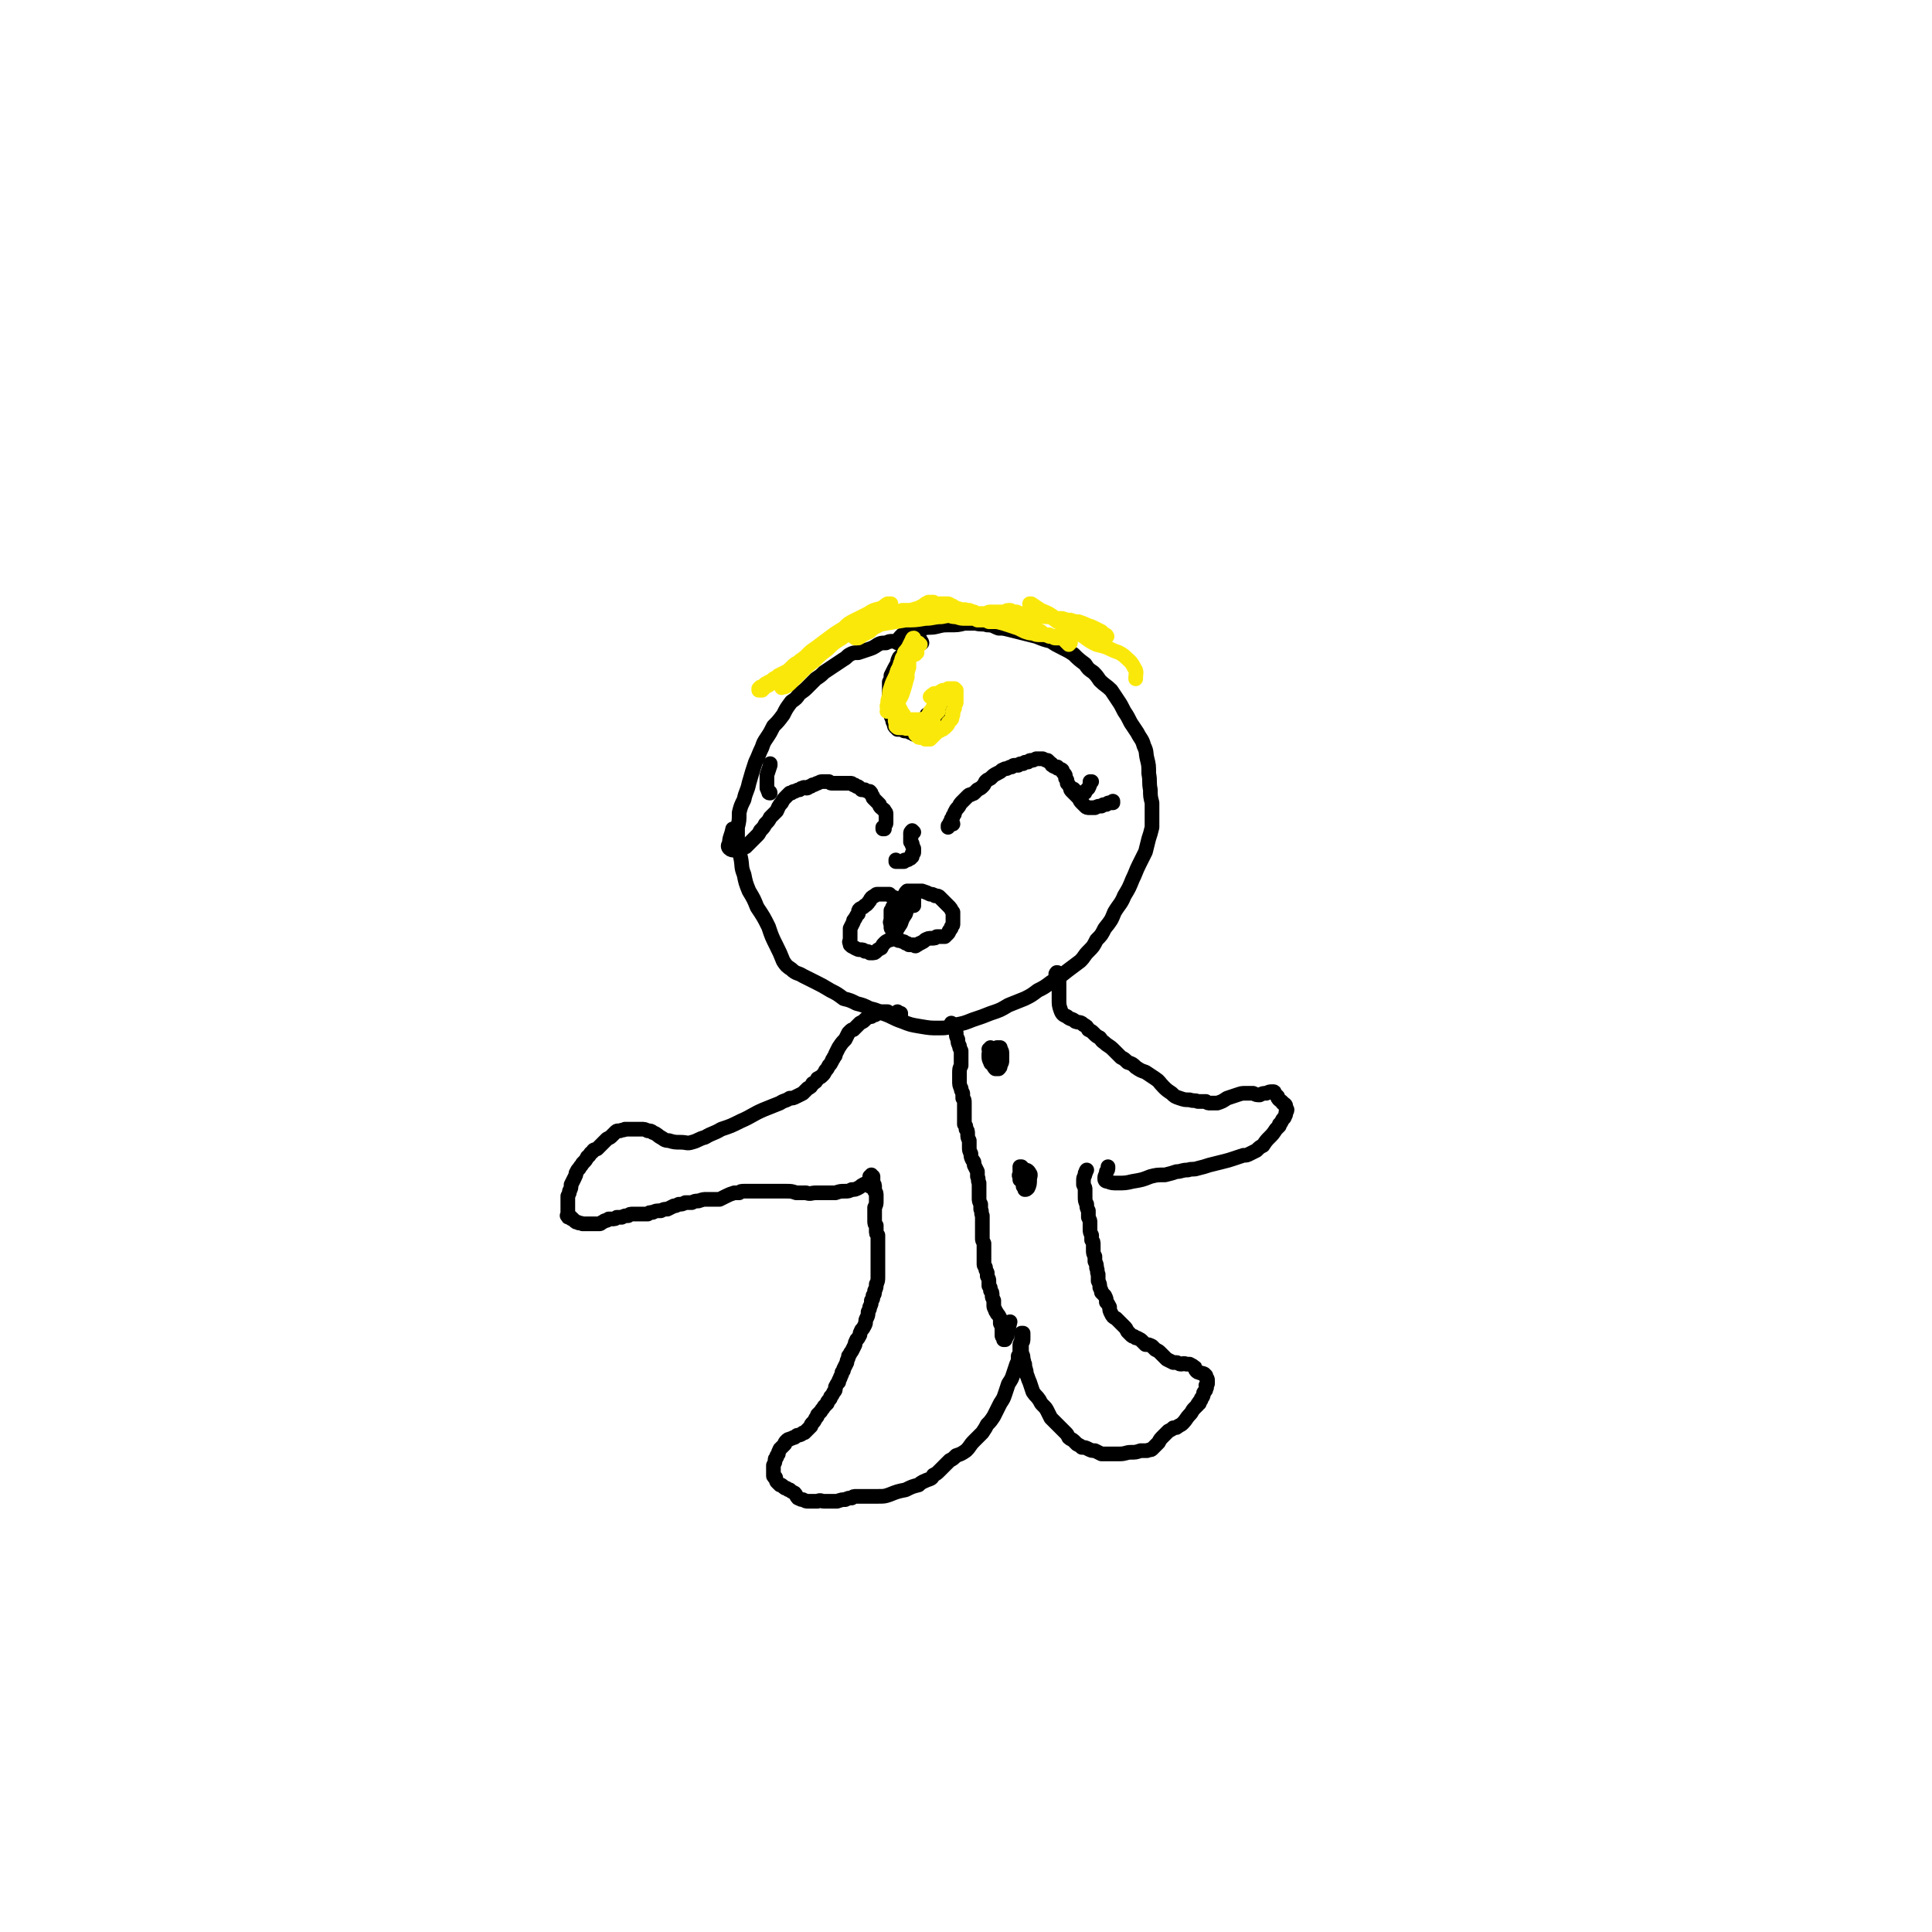 <svg viewBox='0 0 1184 1184' version='1.1' xmlns='http://www.w3.org/2000/svg' xmlns:xlink='http://www.w3.org/1999/xlink'><g fill='none' stroke='#000000' stroke-width='9' stroke-linecap='round' stroke-linejoin='round'><path d='M557,398c0,0 0,0 -1,-1 0,-1 0,-1 -1,-2 0,-1 0,-1 0,-2 0,0 0,0 0,-1 0,0 0,0 -1,0 -1,0 -1,0 -2,1 -1,0 -1,0 -3,0 -1,0 -1,0 -2,0 -2,0 -2,0 -4,1 -3,0 -3,0 -5,1 -3,2 -3,2 -6,3 -3,1 -3,1 -6,2 -3,0 -3,0 -5,1 -2,1 -2,2 -4,3 -3,2 -3,2 -6,4 -3,2 -3,2 -6,4 -2,2 -2,2 -5,4 -2,2 -2,2 -5,5 -2,2 -2,2 -5,4 -2,3 -2,3 -5,5 -3,4 -3,4 -5,8 -3,4 -3,4 -6,7 -2,4 -2,4 -4,7 -2,3 -2,3 -3,6 -2,4 -2,5 -4,9 -2,6 -2,6 -4,13 -1,5 -2,5 -3,10 -2,4 -2,4 -3,8 0,5 0,5 -1,9 0,5 0,5 0,10 0,4 1,4 2,9 1,5 0,5 2,10 1,5 1,5 3,10 3,5 3,5 5,10 4,6 4,6 7,12 2,6 2,6 5,12 2,4 2,4 4,9 2,3 2,3 5,5 3,3 4,2 7,4 4,2 4,2 8,4 4,2 4,2 9,5 4,2 4,2 8,5 4,1 4,1 8,3 4,1 4,1 8,3 4,1 4,1 8,3 6,2 6,3 12,5 5,2 5,2 11,3 6,1 6,1 11,1 5,0 5,0 11,-2 5,-1 5,-1 10,-3 6,-2 6,-2 11,-4 6,-2 6,-2 11,-5 5,-2 5,-2 10,-4 4,-2 4,-2 8,-5 4,-2 4,-2 8,-5 5,-3 5,-3 10,-7 4,-3 4,-3 8,-6 3,-3 2,-3 5,-6 3,-3 3,-3 5,-7 3,-3 3,-3 5,-7 4,-5 4,-5 6,-10 3,-5 4,-5 6,-10 3,-5 3,-5 5,-10 2,-4 2,-5 4,-9 2,-4 2,-4 4,-8 1,-4 1,-4 2,-8 1,-3 1,-3 2,-7 0,-4 0,-4 0,-7 0,-4 0,-4 0,-8 -1,-4 -1,-4 -1,-8 -1,-5 0,-5 -1,-10 0,-5 0,-5 -1,-9 -1,-4 0,-4 -2,-8 -1,-4 -2,-4 -4,-8 -2,-3 -2,-3 -4,-6 -2,-4 -2,-4 -4,-7 -2,-4 -2,-4 -4,-7 -2,-3 -2,-3 -4,-6 -3,-3 -4,-3 -7,-6 -2,-3 -2,-3 -4,-5 -3,-2 -3,-2 -5,-5 -4,-3 -4,-3 -7,-6 -3,-2 -3,-2 -7,-4 -4,-2 -4,-2 -7,-4 -4,-1 -4,-1 -9,-3 -4,-1 -4,-1 -8,-2 -4,-1 -4,-1 -8,-2 -4,-1 -4,-1 -7,-1 -3,-1 -3,-2 -7,-2 -3,-1 -3,0 -7,-1 -3,0 -3,0 -7,0 -4,1 -4,1 -9,1 -4,0 -4,0 -8,1 -4,1 -4,0 -8,1 -4,1 -4,1 -8,2 -3,1 -3,1 -5,2 -2,2 -2,2 -3,4 0,0 0,0 0,1 '/><path d='M584,505c0,0 0,-1 -1,-1 0,0 0,1 0,1 -1,0 -1,0 -2,1 0,0 0,0 0,0 0,0 0,0 0,1 0,0 0,0 0,0 0,0 0,0 0,0 0,-1 0,-1 1,-2 0,-1 0,-1 1,-2 0,0 0,0 0,-1 1,-1 1,-1 1,-2 1,-1 1,-1 1,-2 1,-2 1,-2 2,-3 1,-1 1,-2 2,-3 1,-1 1,-1 2,-2 1,-1 1,-1 2,-2 1,-1 1,-1 2,-1 1,-1 1,0 2,-1 1,-1 1,-1 2,-2 2,-1 2,-1 3,-2 1,-1 1,-1 2,-3 1,-1 1,-1 3,-2 2,-2 2,-2 4,-3 2,-1 2,-1 3,-2 2,-1 2,-1 3,-1 2,-1 2,-1 3,-1 1,-1 1,-1 2,-1 1,0 1,0 2,0 1,-1 1,-1 3,-1 1,-1 1,-1 3,-1 1,-1 1,-1 2,-1 1,0 1,0 3,-1 0,0 0,0 1,0 1,0 1,0 2,0 0,0 0,0 1,0 2,1 2,1 3,1 1,1 1,1 2,2 1,0 0,1 1,1 1,1 1,1 3,1 0,1 0,1 1,1 1,1 1,0 2,1 0,1 0,1 1,2 1,1 1,1 1,3 1,1 1,1 1,3 1,1 1,1 2,3 0,1 0,1 1,2 1,1 1,1 2,2 1,1 1,1 2,2 1,2 1,2 2,3 1,1 1,1 2,2 1,1 1,1 3,1 1,0 1,0 3,0 2,-1 2,-1 4,-1 1,-1 1,-1 3,-1 1,-1 1,-1 2,-1 1,0 1,0 2,0 0,-1 0,-1 0,-1 0,0 0,0 0,0 '/><path d='M659,485c0,-1 -1,-1 -1,-1 0,-1 0,0 0,0 1,1 1,1 1,1 1,1 1,1 3,1 1,1 1,1 2,0 1,0 1,0 1,-1 1,-1 1,-1 2,-2 1,-2 1,-2 1,-4 0,0 0,0 1,0 '/><path d='M542,508c0,0 -1,-1 -1,-1 0,0 0,1 0,1 0,0 0,0 1,-1 0,0 0,0 0,-1 1,-1 1,-1 1,-2 0,0 0,0 0,-1 0,-1 0,-1 0,-1 0,-2 0,-2 0,-3 0,-1 0,-1 -1,-2 0,-1 -1,-1 -2,-2 -1,-1 -1,-1 -1,-2 -1,-1 -1,-1 -2,-2 -1,-1 -1,-1 -2,-2 0,-1 0,-1 -1,-2 0,-1 0,-1 -1,-2 -1,0 -2,0 -3,-1 -1,0 -1,0 -2,0 -1,-1 -1,-1 -1,-1 -1,-1 -1,-1 -2,-1 -1,-1 -1,-1 -2,-1 -1,-1 -1,-1 -2,-1 -2,0 -2,0 -4,0 -2,0 -2,0 -3,0 -2,0 -2,0 -4,0 -1,0 -1,0 -2,-1 -2,0 -2,0 -4,0 -1,0 -1,0 -3,1 -1,0 -1,1 -3,1 -1,1 -1,1 -2,1 -1,1 -1,1 -2,1 -1,0 -1,-1 -2,0 -1,0 -1,0 -2,1 -1,0 -1,0 -3,1 -1,0 -1,0 -2,1 0,0 -1,0 -1,0 -1,1 -1,1 -2,2 -2,2 -2,2 -3,4 -2,2 -2,3 -3,5 -2,2 -2,2 -4,4 -1,2 -1,2 -3,4 -1,2 -1,2 -3,4 -1,2 -1,2 -2,3 -2,2 -2,2 -3,3 -2,2 -2,2 -4,4 -2,1 -2,0 -4,1 -1,1 -1,1 -3,1 -1,0 -2,0 -3,-1 -1,-1 -1,-2 0,-3 0,-4 1,-4 2,-9 '/><path d='M472,486c0,0 0,-1 -1,-1 0,0 1,0 1,1 0,0 0,0 0,0 -1,0 -1,0 -1,-1 -1,-1 0,-1 -1,-2 0,-2 0,-2 0,-3 0,-2 0,-3 0,-5 1,-3 1,-3 2,-6 0,0 0,0 0,-1 '/><path d='M560,510c0,0 -1,-1 -1,-1 -1,1 -1,1 -1,2 0,0 0,0 0,1 0,0 0,0 0,0 0,0 0,0 0,0 1,1 0,1 0,1 0,1 0,1 0,2 0,0 0,0 0,1 1,1 1,1 1,1 0,1 0,1 0,1 1,1 0,1 1,2 0,0 0,0 0,1 0,0 0,0 0,1 0,0 0,0 0,0 0,1 0,1 -1,1 0,1 0,1 0,2 -1,0 -1,0 -1,1 -1,0 -1,0 -1,0 0,0 0,0 0,0 0,1 -1,1 -1,1 0,0 0,0 -1,0 -1,0 -1,0 -1,1 -1,0 -1,0 -2,0 0,0 0,0 -1,0 0,0 0,0 0,0 -1,0 -1,0 -1,0 0,0 0,0 -1,0 0,0 0,0 0,0 0,0 0,0 0,-1 '/><path d='M560,555c0,0 -1,0 -1,-1 0,0 1,0 1,0 0,0 0,0 0,-1 0,0 0,0 0,0 0,0 0,0 0,0 0,-1 0,-1 0,-1 0,0 0,0 0,-1 0,0 0,0 0,-1 0,0 0,0 0,0 -1,0 -1,0 -1,0 -1,0 -1,0 -1,0 -1,0 -1,0 -2,0 -1,0 -1,0 -2,0 -1,1 -1,1 -2,1 -1,1 0,1 -1,2 -1,1 -1,1 -2,1 0,1 0,1 -1,1 0,0 0,0 0,0 -1,1 -1,1 -1,1 0,1 0,1 -1,2 0,1 0,1 0,2 0,2 0,2 0,3 0,2 -1,2 0,3 0,1 0,1 0,2 0,1 0,1 1,2 0,1 0,1 1,1 0,1 0,2 1,2 0,2 0,2 1,3 1,1 2,0 3,1 1,0 1,0 2,1 1,0 1,0 2,1 1,0 1,0 3,0 1,1 1,1 2,0 1,0 1,-1 2,-1 2,-1 2,-1 3,-2 2,-1 2,-1 4,-1 2,0 2,0 3,-1 1,0 1,0 2,0 1,0 1,0 3,0 1,-1 1,-1 2,-2 1,-1 0,-1 1,-2 1,-1 1,-1 1,-2 1,-1 1,-1 1,-2 0,-1 0,-1 0,-2 0,-1 0,-1 0,-2 0,-1 0,-2 0,-3 -1,-1 -1,-2 -2,-3 -1,-1 -1,-1 -2,-2 -1,-1 -1,-1 -2,-2 -1,-1 -1,-1 -2,-2 -1,-1 -1,-1 -3,-1 -1,-1 -2,-1 -3,-1 -2,-1 -2,-1 -5,-2 -2,0 -2,0 -5,0 -2,0 -2,0 -4,0 -1,1 -1,1 -2,3 0,0 0,0 0,1 '/><path d='M555,558c0,0 -1,-1 -1,-1 0,0 0,0 0,0 1,0 1,-1 1,-1 0,-1 0,-1 0,-2 0,0 0,0 0,-1 0,0 0,0 -1,0 0,0 0,0 0,0 -1,-1 -1,-1 -2,-1 -1,0 -1,0 -2,-1 -1,0 -1,0 -2,-1 -1,0 -1,0 -2,-1 0,0 0,0 -1,-1 -1,0 -1,0 -1,0 -1,0 -1,0 -2,0 -1,0 -1,0 -2,0 -1,0 -1,0 -2,0 -1,0 -1,0 -2,1 -2,1 -2,1 -3,3 -1,1 -1,2 -3,3 -1,1 -1,1 -3,2 -1,1 -1,1 -1,3 -1,1 -1,1 -2,3 -1,1 -1,1 -1,2 -1,2 -1,2 -2,4 0,1 0,1 0,2 0,1 0,1 0,2 0,1 0,1 0,3 0,1 -1,1 0,2 0,1 0,1 0,1 2,2 2,1 3,2 2,1 2,1 3,1 2,0 2,0 3,1 2,0 2,0 3,1 0,0 1,0 1,0 2,0 2,0 3,-1 1,-1 1,-1 3,-2 1,-2 1,-2 2,-3 1,-1 1,-1 3,-2 1,0 1,0 2,-1 1,-2 1,-2 2,-4 1,-2 1,-2 3,-5 1,-3 1,-3 3,-6 1,-3 0,-3 1,-5 1,-2 1,-2 1,-3 0,0 0,0 0,-1 0,0 0,0 0,0 0,-1 0,-1 0,-1 0,0 0,0 0,0 '/><path d='M565,394c0,0 0,-1 -1,-1 0,0 1,1 1,1 0,0 0,0 -1,-1 0,0 0,0 0,0 0,-1 0,-1 0,-1 0,0 0,0 0,0 0,-1 0,-1 0,0 -1,0 -1,0 -2,0 0,0 0,0 -1,1 -1,0 -1,0 -1,1 -1,1 -1,1 -1,1 -1,2 -1,2 -2,3 -1,1 -1,1 -2,2 -1,0 -1,0 -2,1 -1,1 -1,1 -2,2 -1,2 -1,2 -1,4 -1,1 -1,1 -2,3 -1,2 -1,2 -2,4 0,2 0,2 -1,4 0,2 0,2 0,4 0,2 0,2 0,3 0,3 0,3 0,5 0,1 0,1 0,3 0,1 0,1 0,2 0,2 0,2 1,3 0,1 0,1 1,3 0,1 0,1 1,3 0,1 0,1 1,2 1,0 1,0 1,1 2,0 2,0 3,0 1,1 1,1 2,1 1,0 1,0 3,1 1,0 1,0 2,1 1,0 1,0 2,0 1,0 1,0 3,0 1,0 1,0 2,0 1,0 1,0 1,-1 2,0 2,0 3,-1 1,0 1,0 3,-1 1,-1 1,-1 2,-2 0,0 1,0 1,-1 1,0 1,0 1,-1 0,0 0,0 0,0 0,-1 0,-1 0,-2 1,-1 1,-1 1,-2 0,-1 0,-1 0,-2 0,-1 1,-1 0,-2 0,0 0,0 -1,0 0,0 0,0 0,0 -1,-1 -1,-1 -2,-1 0,0 0,0 -1,0 -1,0 -1,0 -2,1 -1,0 -1,0 -2,1 -1,1 -1,1 -2,2 -1,0 -1,0 -1,0 0,0 0,0 0,0 1,0 1,0 1,0 '/></g>
<g fill='none' stroke='#FAE80B' stroke-width='9' stroke-linecap='round' stroke-linejoin='round'><path d='M562,400c0,0 0,-1 -1,-1 0,0 0,1 0,2 -1,0 -1,0 -2,1 0,0 0,0 0,0 -1,0 -1,0 -2,0 -1,0 -1,-1 -2,0 -1,0 -1,0 -2,1 -1,2 0,2 -1,5 -1,3 -1,3 -2,6 -1,4 -1,4 -3,7 -1,2 -1,2 -1,5 -1,1 -1,2 0,3 0,1 0,2 1,2 2,0 2,-1 4,-2 2,-3 2,-4 3,-7 1,-3 1,-4 2,-7 0,-3 0,-3 1,-6 0,-2 0,-2 0,-4 0,-3 0,-3 1,-5 0,-2 0,-2 1,-5 0,-1 0,-1 1,-3 0,0 0,0 0,-1 0,0 0,0 0,0 -1,0 -1,1 -1,1 -1,2 -1,2 -2,4 -1,3 -1,3 -2,5 -2,3 -2,3 -3,6 -2,4 -2,4 -3,7 -2,4 -2,4 -3,7 -1,3 -1,3 -1,6 -1,2 -1,2 -1,5 -1,1 0,1 0,3 0,1 -1,1 0,1 0,0 0,0 1,0 0,0 0,-1 1,-1 1,-3 1,-3 2,-5 2,-2 2,-2 2,-5 1,-3 1,-3 2,-6 1,-3 1,-3 2,-7 1,-3 1,-3 1,-6 1,-1 1,-1 1,-3 1,-2 1,-2 1,-4 0,-1 0,-1 0,-1 0,-1 0,-1 0,-1 0,0 0,0 0,0 -1,0 -1,1 -2,2 -1,1 -1,1 -1,3 -1,2 -1,2 -2,4 -1,3 -1,3 -1,5 -1,2 -1,3 -2,5 0,2 0,2 -1,4 0,2 0,2 0,3 0,1 0,1 0,3 0,1 0,1 0,2 1,1 1,1 1,3 1,1 1,1 1,3 1,1 0,1 1,2 0,0 0,0 0,1 1,1 1,1 1,2 1,0 1,0 1,1 1,0 1,0 2,1 1,0 1,0 2,0 1,0 1,0 1,0 2,0 2,0 3,0 1,0 1,0 2,0 1,0 1,0 2,0 1,-1 1,0 2,0 1,0 1,0 2,-1 0,0 0,0 1,0 1,-1 1,-1 2,-2 1,-1 1,-1 2,-1 0,-1 0,-1 1,-1 0,0 0,0 0,0 0,0 0,0 0,-1 0,0 0,0 0,-1 1,-2 1,-2 1,-3 1,-1 1,-1 1,-2 0,-1 0,-1 0,-2 0,-1 0,-1 0,-1 -1,0 -1,0 -1,-1 0,0 0,0 -1,0 0,0 0,0 -1,0 0,0 0,0 -1,0 -1,0 -1,0 -1,1 0,0 -1,0 -1,0 0,0 0,0 0,0 0,1 0,1 0,1 0,0 0,0 0,0 -1,0 -1,0 -1,0 0,0 1,0 1,0 0,0 0,0 1,0 1,-1 1,-1 2,-1 1,-1 1,-1 2,-2 1,0 1,-1 2,-1 0,0 0,0 1,0 1,0 1,0 2,-1 1,0 1,0 2,0 1,0 1,0 2,0 0,0 0,0 1,1 0,0 0,0 0,1 0,0 0,0 0,1 0,0 0,0 0,1 0,1 0,1 0,2 0,1 0,1 0,2 0,1 0,1 -1,2 0,1 0,1 0,2 -1,1 0,1 -1,2 0,1 0,1 0,2 -1,1 0,2 -1,3 -1,1 -1,1 -2,2 0,1 0,1 -1,2 0,0 0,0 -1,1 0,0 0,0 -1,0 0,1 0,1 -1,1 -1,1 -1,1 -2,1 -1,1 -1,1 -2,2 -1,1 -1,1 -2,2 -1,0 -1,0 -1,1 -1,0 -1,0 -1,0 -1,0 -1,0 -2,0 0,-1 0,0 -1,-1 -1,0 -1,0 -2,0 -1,0 -1,0 -2,-1 0,0 0,0 -1,-1 0,-1 0,-1 -1,-2 -1,-1 -1,-1 -2,-2 -1,-2 -1,-2 -2,-3 -1,-2 -1,-2 -2,-4 0,-1 0,-1 -1,-2 -1,-1 -1,-1 -1,-2 -1,-1 -1,-1 -1,-2 -1,-1 -1,-1 -1,-2 0,-2 0,-2 0,-3 1,-2 1,-2 2,-3 0,-1 0,-1 0,-1 '/><path d='M572,441c0,0 0,-1 -1,-1 0,0 1,0 0,1 0,0 -1,0 -1,0 0,-1 0,-1 1,-2 1,-3 1,-2 2,-5 0,-1 0,-2 0,-2 0,0 0,0 -1,1 -1,2 -1,2 -2,3 -1,2 -1,2 -2,4 0,2 0,2 0,3 0,1 0,1 0,2 0,2 0,2 -1,3 0,1 0,1 0,2 0,0 1,1 1,0 0,0 0,0 0,0 1,-2 1,-2 2,-4 0,-1 0,-1 1,-2 0,-1 0,-1 0,-1 0,-1 0,-1 -1,-2 0,0 0,0 -1,0 -1,0 -1,0 -1,1 -1,0 -1,0 -2,1 -2,0 -2,0 -3,1 -1,0 -1,0 -2,1 -1,0 -1,0 -2,1 -1,0 -1,0 -2,0 0,1 0,0 -1,0 -1,1 -1,0 -2,0 -1,0 -1,0 -1,0 -1,0 -1,0 -2,0 -1,0 -1,0 -2,-1 0,-1 0,-1 0,-2 -1,-2 0,-2 0,-4 0,-1 0,-1 -1,-3 0,-1 0,0 0,-1 0,-2 0,-2 0,-3 0,-1 0,-1 1,-3 0,-1 0,-1 0,-2 0,-1 0,-1 0,-2 0,-1 0,-1 0,-2 0,-2 0,-2 0,-4 0,-2 0,-2 1,-4 0,-2 0,-2 0,-4 1,-2 1,-2 2,-3 0,-2 0,-2 1,-3 1,-2 1,-2 1,-3 2,-2 2,-2 3,-4 1,-1 1,-1 1,-2 1,-1 1,-1 2,-1 0,0 0,0 0,0 0,-1 0,-1 0,-1 0,0 1,0 1,0 1,0 1,0 2,0 0,0 0,1 1,1 '/><path d='M571,371c-1,-1 -1,-1 -1,-1 0,-1 0,0 0,0 1,-1 1,-1 1,-1 1,0 1,0 1,0 0,0 0,0 0,0 -2,0 -2,0 -3,0 -2,1 -2,1 -3,2 -2,1 -2,1 -4,2 -2,1 -2,1 -4,2 -1,0 -1,0 -2,0 -1,0 -1,0 -3,0 -1,0 -1,0 -2,0 -3,1 -3,1 -5,2 -2,1 -2,2 -5,3 -2,1 -2,1 -4,2 -2,1 -2,1 -4,3 -2,1 -2,1 -4,2 -2,1 -2,1 -3,2 -1,0 -1,0 -2,1 0,0 0,0 0,1 0,0 0,0 0,0 1,0 1,0 2,0 2,-1 1,-1 3,-2 2,-1 2,-1 4,-2 2,-2 2,-2 4,-3 2,-1 2,-1 4,-3 2,-1 2,-1 4,-2 2,-1 2,-1 4,-2 2,-1 2,-1 4,-2 2,0 2,0 4,-1 3,0 3,-1 5,-1 3,-1 3,-1 6,-2 2,0 2,0 4,0 1,-1 1,-1 3,-1 2,0 2,0 4,0 1,0 1,0 2,0 1,0 1,1 2,1 1,0 1,1 2,1 1,1 1,1 2,1 1,0 1,0 2,1 2,0 2,-1 3,0 1,0 1,0 2,0 0,0 0,0 0,0 1,1 1,0 2,1 0,0 0,0 1,0 0,0 0,0 0,1 1,0 1,0 1,0 0,0 0,0 0,0 1,0 1,0 1,0 2,0 2,0 3,0 1,0 1,0 2,0 2,-1 2,-1 3,-1 2,0 2,0 3,0 2,0 2,0 3,0 1,0 1,0 3,0 1,-1 1,-1 3,-1 1,0 1,1 2,1 1,0 1,0 2,0 2,1 2,1 3,1 1,1 1,1 2,2 2,1 2,1 3,2 1,1 1,1 2,2 1,1 0,1 1,2 1,1 1,2 2,2 2,1 2,1 3,2 1,1 1,1 2,1 1,1 1,0 2,1 1,0 1,0 2,0 1,1 1,1 2,1 1,0 1,0 3,0 1,0 1,0 1,0 1,0 1,0 2,1 0,0 0,1 0,1 1,1 1,1 1,1 0,0 0,0 1,1 0,0 0,0 0,-1 1,0 1,0 1,0 0,-1 0,-1 0,-1 0,0 0,0 -1,0 0,-1 0,-1 -1,-1 -1,0 -1,0 -2,0 0,-1 0,-1 -1,-1 -2,0 -2,-1 -4,-1 -2,0 -2,0 -4,-1 -3,0 -3,0 -5,0 -3,0 -3,0 -5,-1 -2,0 -2,0 -5,-1 -2,-1 -2,-1 -4,-2 -3,-1 -3,-1 -6,-2 -3,-1 -3,-1 -7,-2 -2,0 -3,0 -5,0 -2,-1 -2,-1 -4,-1 -2,0 -2,0 -3,0 -2,-1 -2,-1 -3,-1 -2,0 -2,0 -4,0 -3,0 -3,0 -6,-1 -2,0 -2,0 -5,-1 -2,-1 -2,-1 -5,-1 -2,-1 -2,-1 -4,-1 -2,-1 -2,-1 -4,-1 -2,0 -3,0 -5,0 -2,0 -2,-1 -5,0 -2,0 -2,0 -5,0 -2,1 -2,1 -5,1 -2,1 -2,1 -5,2 -3,1 -3,0 -5,1 -3,2 -4,2 -7,3 -3,1 -3,1 -6,3 -2,1 -2,1 -5,3 -3,2 -3,2 -5,4 -3,2 -2,2 -5,4 -2,2 -2,2 -5,4 -2,2 -2,2 -5,4 -3,3 -3,3 -6,5 -2,2 -2,2 -5,4 -2,1 -2,2 -4,3 -1,2 -1,2 -3,3 -1,1 -1,1 -2,2 0,1 0,1 -1,1 0,0 0,1 0,0 1,0 1,0 2,0 2,-1 2,-1 4,-3 3,-3 3,-3 6,-6 4,-4 4,-4 8,-7 4,-4 4,-4 8,-7 4,-4 4,-4 9,-7 4,-4 4,-4 8,-6 4,-3 4,-3 8,-6 3,-2 3,-1 6,-3 2,-1 2,-1 4,-3 2,0 2,0 3,-2 0,0 1,0 1,-1 -1,0 -1,0 -2,0 -2,1 -2,2 -5,3 -4,1 -4,1 -7,3 -4,2 -4,2 -8,4 -4,2 -4,2 -7,5 -5,3 -5,3 -9,6 -4,3 -4,3 -8,6 -3,2 -3,2 -6,5 -2,2 -3,2 -5,4 -2,1 -2,1 -4,3 -2,2 -2,2 -4,3 -2,1 -2,1 -4,2 -1,1 -1,1 -3,2 -1,1 -1,1 -3,2 -2,1 -2,1 -3,2 -1,1 -1,1 -2,1 -1,1 -1,1 -1,1 0,1 0,1 0,1 1,0 1,0 2,0 2,-2 2,-2 4,-3 4,-3 4,-3 8,-6 4,-3 4,-3 8,-6 5,-4 5,-4 11,-7 5,-4 5,-4 11,-7 5,-3 5,-3 11,-5 5,-2 5,-2 11,-4 6,-2 6,-2 12,-3 6,-1 6,-1 12,-2 6,0 6,0 12,-1 5,0 5,-1 10,-1 5,-1 5,-1 10,-1 4,0 4,0 9,0 5,-1 5,-1 9,-1 5,0 5,0 9,-1 4,0 4,0 8,0 3,1 3,1 6,1 4,1 4,1 8,1 4,1 4,1 7,1 4,1 4,1 8,1 3,1 3,1 5,1 3,1 3,1 5,1 3,1 3,1 5,2 3,1 3,1 5,2 2,1 2,1 4,2 1,1 1,1 2,2 1,0 1,0 1,1 0,0 1,0 0,0 0,0 0,0 -1,0 -2,0 -2,0 -4,-1 -3,0 -3,0 -7,-1 -4,-1 -4,-1 -9,-3 -5,-2 -5,-2 -9,-4 -4,-3 -4,-3 -7,-5 -3,-2 -3,-2 -6,-4 -2,0 -2,0 -3,-1 -1,-1 -1,-1 -1,-1 0,0 1,0 1,0 3,2 3,2 6,4 5,2 5,2 9,5 5,3 5,3 9,6 4,2 4,3 8,5 4,3 4,3 8,5 4,1 5,1 9,3 4,2 4,1 8,4 3,3 4,3 6,7 2,3 1,3 1,7 '/></g>
<g fill='none' stroke='#000000' stroke-width='9' stroke-linecap='round' stroke-linejoin='round'><path d='M552,622c0,0 -1,-1 -1,-1 0,0 1,0 1,0 0,0 -1,1 -1,0 0,0 0,0 0,0 -1,0 -1,0 -1,-1 0,0 0,0 0,0 0,0 0,0 -1,1 0,0 0,0 0,0 -1,1 -1,1 -1,1 -1,0 -1,0 -1,0 -1,0 -1,0 -1,-1 -1,0 -1,0 -1,0 0,0 0,0 -1,-1 -1,0 -1,0 -1,0 -2,0 -2,0 -3,0 -1,0 -1,1 -2,1 -1,0 -1,1 -2,1 -1,0 -1,0 -1,0 -1,0 0,0 -1,1 -1,0 -1,0 -1,0 -2,1 -2,1 -3,2 -1,1 -1,1 -3,2 -1,1 -1,1 -2,2 -1,1 -1,1 -2,2 -1,0 -1,0 -2,1 0,0 0,0 -1,1 -1,2 -1,2 -2,4 -2,2 -2,2 -4,5 -1,2 -1,2 -2,4 0,1 0,1 -1,2 0,1 -1,1 -1,2 -1,2 -1,2 -2,3 -1,2 -1,2 -2,3 -1,2 -1,2 -2,3 -1,1 -1,1 -3,2 -1,2 -1,2 -3,3 -1,2 -1,2 -3,3 -2,2 -2,2 -3,3 -2,1 -2,1 -4,2 -2,1 -2,1 -4,1 -3,2 -3,1 -6,3 -5,2 -5,2 -10,4 -7,3 -7,4 -14,7 -6,3 -6,3 -12,5 -5,3 -5,2 -10,5 -4,1 -4,2 -8,3 -3,1 -3,0 -7,0 -3,0 -4,0 -7,-1 -3,0 -3,-1 -5,-2 -2,-1 -2,-2 -5,-3 -1,-1 -1,-1 -3,-1 -2,-1 -2,-1 -4,-1 -2,0 -2,0 -4,0 -2,0 -2,0 -4,0 -1,0 -1,0 -2,0 -1,1 -1,0 -3,1 0,0 0,0 -1,0 -1,0 -1,0 -2,1 -1,1 -1,1 -2,2 -1,1 -1,1 -3,2 -1,1 -1,1 -2,2 -1,1 -1,1 -2,2 -1,1 -1,1 -2,2 -2,1 -2,0 -3,2 -2,1 -1,2 -3,3 -1,2 -1,2 -3,4 -1,2 -1,1 -2,3 -1,1 -1,1 -2,3 0,1 0,1 -1,3 -1,2 -1,2 -2,4 0,2 0,2 -1,4 0,1 0,1 -1,3 0,2 0,2 0,3 0,1 0,1 0,2 0,1 0,1 0,3 0,1 0,1 0,3 0,1 -1,1 0,1 0,1 0,1 1,1 0,0 0,0 1,0 0,1 0,1 1,1 1,1 1,1 1,1 1,1 1,1 2,1 1,1 1,0 3,1 1,0 1,0 3,0 1,0 1,0 3,0 1,0 1,0 2,0 1,0 1,0 2,0 1,0 1,0 2,-1 1,0 1,-1 2,-1 1,0 1,0 2,-1 1,0 1,0 2,0 2,0 2,0 3,-1 2,0 2,0 3,0 2,-1 2,-1 4,-1 1,-1 1,-1 3,-1 1,0 1,0 2,0 2,0 2,0 3,0 2,0 2,0 4,0 1,-1 1,-1 3,-1 2,-1 2,-1 5,-1 2,-1 2,-1 4,-1 2,-1 2,-1 4,-2 1,0 1,0 3,-1 2,0 2,0 4,-1 2,0 2,0 4,0 2,-1 2,-1 4,-1 3,-1 3,-1 5,-1 2,0 2,0 3,0 3,0 3,0 5,0 2,-1 2,-1 4,-2 2,-1 2,-1 5,-2 1,0 1,0 3,0 1,-1 1,-1 3,-1 2,0 2,0 4,0 2,0 2,0 5,0 2,0 2,0 5,0 3,0 3,0 6,0 3,0 3,0 6,0 3,0 3,0 6,1 3,0 3,0 6,0 3,1 3,0 6,0 3,0 3,0 6,0 3,0 3,0 6,0 3,-1 3,-1 6,-1 2,0 2,0 4,-1 2,0 2,0 4,-1 2,-1 1,-1 3,-2 2,-1 2,-1 4,-2 1,0 1,-1 1,-1 0,0 0,1 0,1 0,1 0,1 0,2 -1,1 -1,1 -1,1 '/><path d='M534,722c0,0 -1,0 -1,-1 0,0 0,1 0,0 0,0 0,0 0,0 0,0 0,0 1,0 0,-1 0,-1 0,-1 0,0 0,1 1,1 0,1 0,0 0,1 0,1 0,1 0,3 1,1 1,1 1,3 0,1 0,1 0,2 1,1 1,1 1,3 0,2 0,2 0,3 0,2 0,2 -1,4 0,2 0,2 0,4 0,2 0,2 0,4 0,2 0,2 1,3 0,2 0,2 0,3 0,2 0,2 1,3 0,2 0,2 0,4 0,2 0,2 0,4 0,2 0,2 0,5 0,2 0,2 0,4 0,2 0,2 0,4 0,2 0,2 0,4 0,3 0,3 -1,5 0,2 0,2 -1,4 0,2 0,2 -1,3 0,2 0,2 -1,3 0,2 0,2 -1,4 0,1 0,1 -1,3 0,2 0,2 -1,4 -1,2 0,2 -1,4 -1,2 -1,2 -2,3 -1,2 -1,2 -1,3 -1,2 -1,2 -2,3 -1,2 -1,2 -1,3 -1,2 -1,2 -2,4 -1,1 -1,2 -2,3 0,2 -1,2 -1,4 -1,2 -1,2 -2,4 0,1 0,1 -1,2 0,1 0,1 -1,3 0,1 -1,1 -1,3 -1,1 -1,1 -2,3 0,2 0,2 -1,3 -1,2 -1,2 -2,3 0,1 0,1 -1,2 -1,1 -1,1 -1,2 -1,1 -1,1 -2,2 -1,2 -1,1 -2,3 -1,1 -1,1 -2,2 0,1 0,1 -1,2 -1,2 -1,2 -2,3 -1,1 -1,1 -1,2 -1,1 -1,1 -2,2 -1,1 -1,1 -2,2 -1,0 -1,0 -2,1 -2,1 -2,0 -3,1 -1,1 -1,1 -2,1 -1,1 -1,0 -2,1 -1,0 -1,0 -2,1 -1,1 -1,1 -1,2 -2,2 -2,2 -3,3 -1,2 -1,2 -1,3 -1,1 -1,1 -1,2 -1,1 -1,1 -1,2 0,1 0,1 -1,3 0,1 0,1 0,2 0,1 0,1 0,2 0,1 0,1 0,2 0,1 0,1 1,1 1,1 0,1 1,3 1,1 1,1 2,2 1,0 1,0 2,1 1,1 1,1 2,1 1,1 1,1 2,1 1,1 1,1 3,2 1,1 1,2 2,3 2,1 2,1 3,1 2,1 2,1 3,1 2,0 2,0 3,0 2,0 2,0 3,0 2,-1 2,0 4,0 2,0 2,0 4,0 2,0 2,0 4,0 3,-1 3,-1 5,-1 2,-1 2,-1 4,-1 1,-1 1,-1 3,-1 2,0 2,0 3,0 3,0 3,0 5,0 3,0 3,0 5,0 4,0 4,0 7,-1 5,-2 5,-2 10,-3 4,-2 4,-2 8,-3 2,-2 3,-2 5,-3 3,-1 3,-1 4,-3 2,-1 2,-1 4,-3 1,-1 1,-1 3,-3 1,-1 1,-1 3,-3 2,-1 2,-1 4,-3 3,-1 3,-1 6,-3 3,-3 2,-3 5,-6 2,-2 2,-2 5,-5 2,-3 2,-3 3,-5 2,-2 2,-2 4,-5 1,-2 1,-2 2,-4 1,-2 1,-2 2,-4 2,-3 2,-3 3,-6 1,-3 1,-3 2,-6 2,-3 2,-3 3,-6 1,-3 1,-3 2,-6 1,-2 1,-2 1,-5 1,-1 1,-1 1,-3 0,-2 0,-2 0,-4 0,-1 1,-1 1,-2 0,-1 0,-1 0,-3 0,0 0,0 0,-1 0,-1 0,-1 0,-1 0,0 0,0 0,0 0,0 0,0 1,0 0,0 0,0 0,1 0,1 0,1 0,2 0,2 0,2 -1,3 0,2 0,2 0,3 0,2 0,2 0,3 1,2 1,2 1,4 1,2 0,2 1,3 0,3 1,3 1,6 1,2 1,3 2,5 1,3 1,3 2,6 2,3 2,2 4,5 1,2 1,2 2,3 2,2 2,2 3,4 1,2 1,2 2,4 1,1 1,1 3,3 1,1 1,1 3,3 1,1 1,1 3,3 1,1 1,1 2,3 1,1 2,1 3,2 1,1 1,1 2,2 2,1 2,1 3,2 2,0 2,0 4,1 2,1 2,1 4,1 2,1 2,1 4,2 3,0 3,0 6,0 2,0 2,0 5,0 4,0 4,-1 7,-1 3,0 3,0 6,-1 2,0 2,0 4,0 2,-1 2,0 3,-1 2,-2 2,-2 4,-4 1,-2 1,-2 3,-4 2,-2 2,-2 3,-3 2,-1 2,-1 3,-2 2,0 2,0 3,-1 2,-1 2,-1 3,-2 2,-2 2,-3 4,-5 2,-2 1,-2 3,-4 1,-1 1,-1 2,-2 0,-1 0,-1 1,-1 0,-1 0,-1 0,-1 0,0 0,0 1,-1 0,-1 0,-1 1,-2 1,-2 0,-2 1,-3 1,-1 1,-1 1,-2 1,-1 0,-1 0,-2 1,-1 1,-1 1,-1 0,-1 0,-1 0,-2 0,-1 0,-1 -1,-2 0,0 0,0 0,-1 -1,-1 -1,-1 -1,-1 -2,-1 -2,0 -3,-1 -1,0 -1,0 -2,-1 -1,-1 0,-2 -1,-2 -1,-1 -1,-1 -3,-2 -1,0 -1,0 -2,0 -2,-1 -2,0 -3,0 -2,0 -2,-1 -3,-1 -1,0 -1,0 -2,0 -2,-1 -2,-1 -4,-2 -1,-1 -1,-1 -2,-2 -1,-1 -1,-1 -2,-2 -1,-1 -1,-1 -3,-2 -1,-1 -1,-1 -2,-2 -2,-1 -2,-1 -4,-1 -1,-1 -1,-1 -2,-2 -1,-1 -1,-1 -3,-2 -1,0 -1,0 -2,-1 -1,0 -1,0 -2,-1 -1,-1 -1,-1 -2,-2 -1,-2 -1,-2 -2,-3 -1,-1 -1,-1 -3,-3 -1,-1 -1,-1 -2,-2 -2,-1 -2,-1 -3,-3 -1,-2 -1,-2 -1,-4 -1,-2 -1,-2 -2,-3 0,-2 0,-2 -1,-4 -1,-1 -1,-1 -2,-2 0,-1 0,-1 -1,-3 0,-2 0,-2 -1,-4 0,-2 0,-2 0,-4 -1,-2 0,-2 -1,-4 0,-2 0,-2 -1,-4 0,-2 0,-2 0,-3 -1,-2 -1,-2 -1,-4 0,-1 0,-1 0,-3 0,-2 0,-2 -1,-3 0,-1 0,-1 0,-3 -1,-2 -1,-2 -1,-4 0,-2 0,-2 0,-4 0,-1 0,-1 -1,-3 0,-2 0,-2 0,-4 -1,-2 -1,-2 -1,-4 -1,-2 -1,-2 -1,-5 0,-2 0,-2 0,-4 0,-1 0,-1 -1,-3 0,-1 0,-1 0,-3 0,-2 1,-2 1,-4 1,-1 0,-1 1,-2 '/><path d='M649,597c-1,0 -1,-1 -1,-1 -1,0 0,0 0,0 0,1 -1,0 -1,1 0,0 0,0 0,0 0,0 1,0 1,0 0,0 0,0 0,1 1,1 1,1 1,2 0,2 0,2 0,5 0,4 0,4 0,7 0,4 0,4 1,7 1,3 2,3 4,4 2,2 3,1 5,3 3,1 3,0 5,2 2,1 2,1 3,3 2,1 2,1 3,2 2,2 2,2 4,3 2,3 2,2 4,4 3,2 3,2 5,4 2,2 2,2 4,4 2,1 2,1 4,3 3,1 3,1 5,3 3,2 3,2 6,3 3,2 3,2 6,4 3,2 2,2 5,5 2,2 2,2 5,4 2,2 2,2 5,3 3,1 3,1 6,1 3,1 3,0 5,1 3,0 3,0 5,0 1,1 1,1 3,1 2,0 2,0 4,0 3,-1 3,-1 6,-3 3,-1 3,-1 6,-2 3,-1 3,-1 5,-1 2,0 2,0 3,0 1,0 1,0 2,0 2,1 2,1 4,1 2,-1 2,-1 4,-1 2,-1 2,-1 4,-1 1,0 1,0 1,1 1,1 1,1 2,2 0,1 0,1 1,2 1,1 2,1 2,2 2,1 2,1 2,3 1,1 1,1 0,3 0,1 0,1 -1,3 -1,1 -1,1 -2,3 0,0 0,0 -1,1 0,0 0,0 0,1 -1,1 -1,1 -2,2 -2,3 -2,3 -4,5 -2,2 -2,2 -4,5 -2,1 -2,1 -4,3 -2,1 -2,1 -4,2 -2,1 -2,1 -4,1 -3,1 -3,1 -6,2 -3,1 -3,1 -7,2 -4,1 -4,1 -8,2 -3,1 -3,1 -7,2 -3,1 -3,0 -6,1 -4,0 -4,1 -7,1 -3,1 -3,1 -7,2 -5,0 -5,0 -9,1 -5,2 -5,2 -11,3 -4,1 -5,1 -9,1 -3,0 -4,0 -6,-1 -2,0 -2,-1 -2,-2 0,-2 1,-2 1,-4 1,-1 1,-1 1,-3 '/><path d='M584,628c0,0 -1,-1 -1,-1 0,0 0,1 0,1 0,0 0,0 0,0 1,0 1,0 1,0 0,1 0,1 1,2 0,1 0,1 1,3 0,2 0,2 1,4 0,2 0,2 1,4 0,1 0,1 1,3 0,2 0,2 0,4 0,3 0,3 0,5 -1,2 -1,2 -1,5 0,2 0,2 0,4 0,3 0,3 1,5 0,1 0,1 1,3 0,1 0,1 0,3 1,1 1,1 1,3 0,2 0,2 0,5 0,2 0,2 0,4 0,2 0,2 0,4 1,1 1,1 1,3 1,1 1,1 1,3 0,2 0,2 1,4 0,2 0,2 0,4 0,2 0,2 1,4 0,2 0,2 1,4 1,1 1,1 1,3 1,2 1,2 2,4 0,1 0,2 0,3 1,2 0,2 1,4 0,2 0,2 0,4 0,3 0,3 0,5 0,2 0,2 1,4 0,2 0,2 0,3 1,2 0,2 1,4 0,1 0,1 0,3 0,2 0,2 0,4 0,2 0,2 0,3 0,2 0,2 0,4 0,1 0,1 1,3 0,2 0,2 0,4 0,3 0,3 0,5 0,2 0,2 0,4 0,1 1,1 1,2 0,1 0,1 1,3 0,1 0,1 0,2 1,2 1,2 1,3 0,1 0,1 0,3 1,1 1,1 1,3 1,1 1,1 1,3 0,1 0,1 1,3 0,1 0,1 0,3 0,1 0,1 1,3 0,1 1,1 1,2 1,1 1,1 2,3 0,2 0,2 0,3 1,2 1,2 1,4 0,1 0,1 0,3 0,1 0,1 1,2 0,0 0,0 0,1 0,0 1,0 1,0 0,0 0,-1 1,-2 1,-5 1,-5 2,-9 '/><path d='M607,644c0,0 -1,-1 -1,-1 0,0 1,0 1,1 0,0 0,0 0,1 0,1 0,1 0,2 0,0 0,0 0,0 0,0 0,0 0,0 0,-1 0,-1 0,-1 0,-1 0,-1 0,-2 0,-1 0,-1 0,-2 0,0 0,1 0,1 -1,2 -1,2 -1,4 0,2 0,2 1,4 0,1 1,1 2,2 0,1 0,1 1,2 1,0 1,0 2,0 0,0 0,0 0,0 1,-1 1,-1 1,-2 1,-2 1,-2 1,-3 0,-3 0,-3 0,-5 0,-1 -1,-2 -1,-3 -1,0 -2,0 -2,0 -1,2 -1,2 -1,4 0,2 0,2 1,3 0,1 1,1 2,2 '/><path d='M626,721c-1,0 -1,-1 -1,-1 -1,0 0,1 0,2 0,0 0,0 0,1 0,0 0,0 0,0 1,-1 1,-1 1,-2 1,-1 0,-1 1,-2 0,-1 0,-2 0,-2 0,-1 0,-1 -1,-2 0,0 0,0 -1,0 0,0 0,0 0,1 0,0 0,0 0,1 0,1 0,1 1,2 0,2 0,2 0,4 1,2 1,2 1,4 1,1 1,2 1,2 1,0 1,0 2,-1 1,-2 1,-3 1,-5 0,-2 1,-3 0,-4 -1,-2 -2,-2 -3,-2 -2,-1 -2,0 -3,0 '/></g>
</svg>